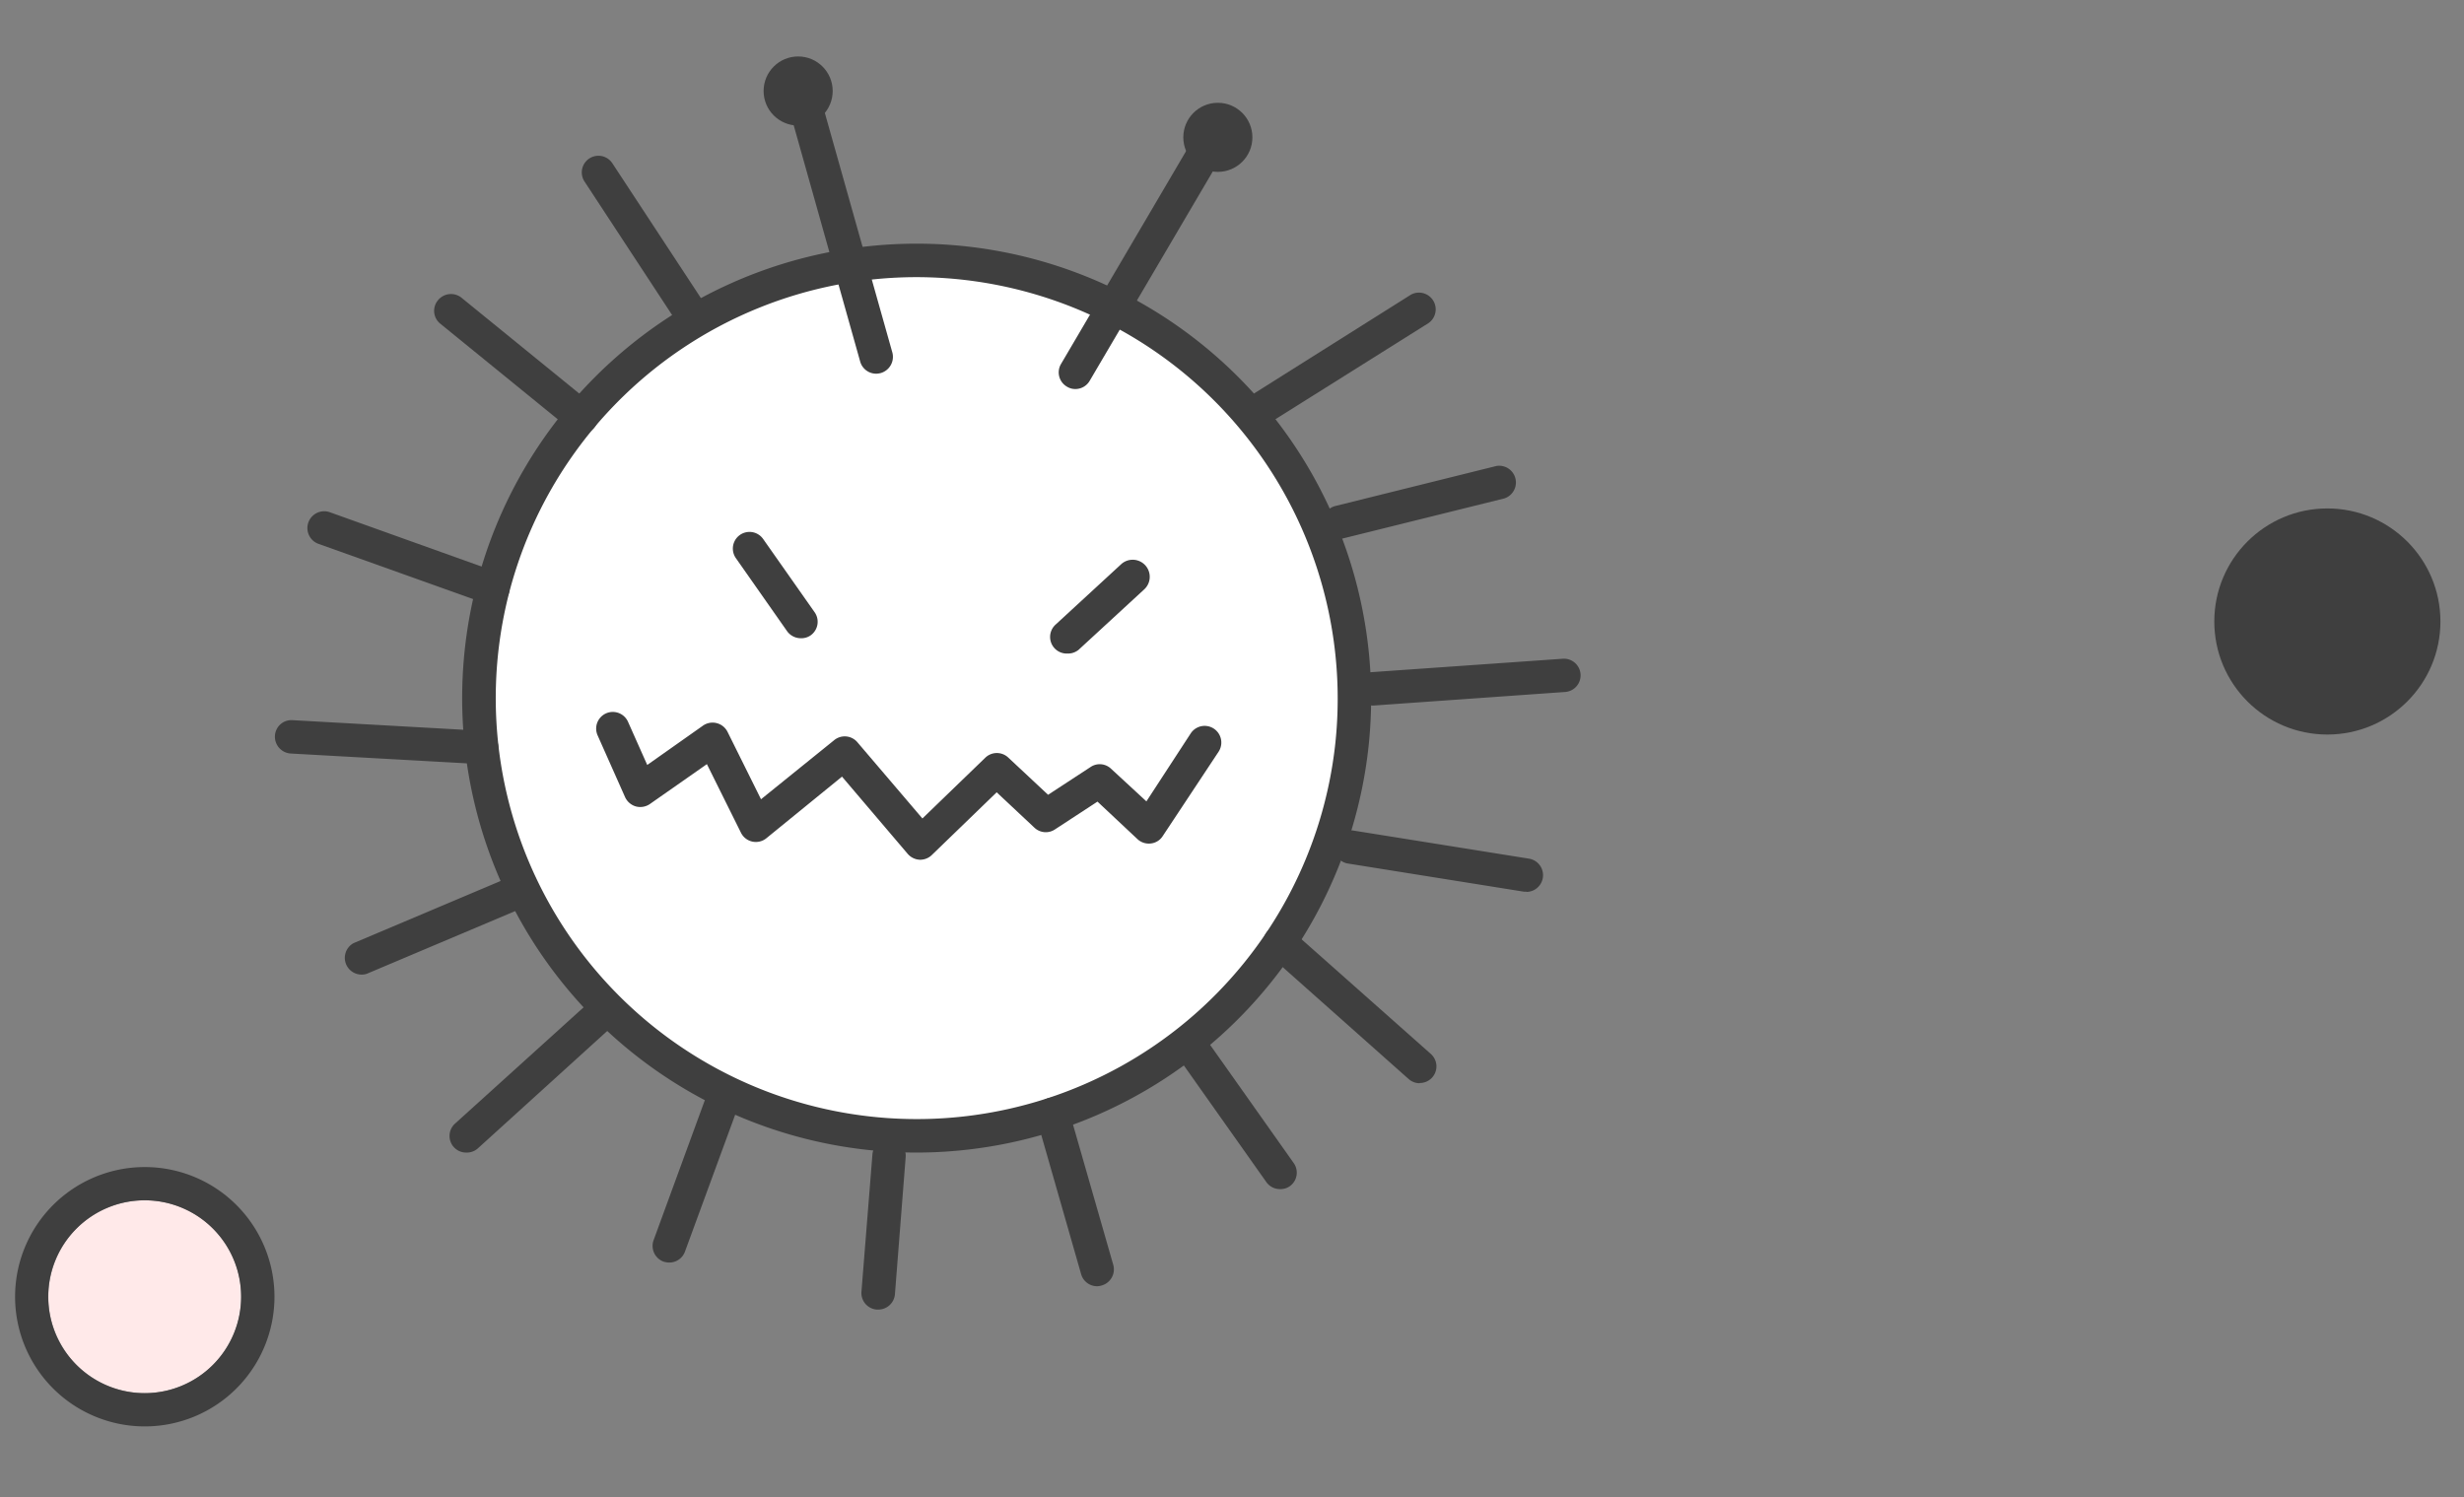 <svg id="圖層_1" data-name="圖層 1" xmlns="http://www.w3.org/2000/svg" viewBox="0 0 209 127"><rect x="0" y="0" width="209" height="127" fill="#808080" stroke="none"/><defs><style>.cls-1{fill:#fff;}.cls-2{fill:#3f3f3f;}.cls-3{fill:#ffe9e9;}</style></defs><title>svg</title><circle class="cls-1" cx="77.76" cy="59.22" r="37.13"/><path class="cls-2" d="M77.79,97.77a38.55,38.55,0,1,1,38.29-34.42h0A38.6,38.6,0,0,1,77.79,97.77Zm-.05-74.26A35.71,35.71,0,1,0,113.27,63h0A35.76,35.76,0,0,0,77.74,23.51ZM114.68,63.2Z"/><line class="cls-3" x1="74.33" y1="30.28" x2="68.54" y2="9.74"/><path class="cls-2" d="M74.33,31.7a1.41,1.41,0,0,1-1.36-1L67.18,10.12a1.41,1.41,0,1,1,2.72-.77L75.69,29.9a1.43,1.43,0,0,1-1,1.75A1.73,1.73,0,0,1,74.33,31.7Z"/><line class="cls-3" x1="91.21" y1="31.58" x2="102.6" y2="12.21"/><path class="cls-2" d="M91.21,33a1.32,1.32,0,0,1-.71-.2,1.4,1.4,0,0,1-.5-1.93L101.38,11.5a1.41,1.41,0,1,1,2.44,1.43L92.43,32.3A1.4,1.4,0,0,1,91.21,33Z"/><circle class="cls-2" cx="67.7" cy="7.72" r="2.93"/><circle class="cls-2" cx="103.3" cy="11.65" r="2.93"/><line class="cls-3" x1="90.53" y1="54.03" x2="96.09" y2="48.9"/><path class="cls-2" d="M90.53,55.44a1.41,1.41,0,0,1-1-2.45l5.57-5.13A1.42,1.42,0,1,1,97.05,50l-5.56,5.12A1.43,1.43,0,0,1,90.53,55.44Z"/><line class="cls-3" x1="67.92" y1="52.72" x2="63.57" y2="46.53"/><path class="cls-2" d="M67.92,54.14a1.43,1.43,0,0,1-1.16-.6l-4.34-6.19a1.41,1.41,0,0,1,2.31-1.63l4.35,6.19a1.41,1.41,0,0,1-.34,2A1.38,1.38,0,0,1,67.92,54.14Z"/><path class="cls-2" d="M78.1,72.93H78a1.44,1.44,0,0,1-1-.49l-5.58-6.56L65,71.11a1.41,1.41,0,0,1-2.15-.47l-2.89-5.82L55.13,68.2a1.44,1.44,0,0,1-1.19.21,1.45,1.45,0,0,1-.92-.79l-2.33-5.24a1.41,1.41,0,1,1,2.58-1.15l1.63,3.66,4.72-3.33a1.42,1.42,0,0,1,2.09.52l2.84,5.72,6.19-5a1.41,1.41,0,0,1,2,.18l5.5,6.45,5.34-5.16a1.41,1.41,0,0,1,1.95,0l3.37,3.15,3.61-2.36a1.39,1.39,0,0,1,1.73.15l3,2.77L101,62.21a1.41,1.41,0,0,1,2.36,1.56l-4.74,7.16a1.37,1.37,0,0,1-1,.62,1.41,1.41,0,0,1-1.13-.36L93.09,68l-3.61,2.36a1.4,1.4,0,0,1-1.74-.15l-3.2-3-5.46,5.28A1.43,1.43,0,0,1,78.1,72.93Z"/><path class="cls-2" d="M49.31,36.78a1.44,1.44,0,0,1-.89-.31l-11.06-9a1.4,1.4,0,0,1-.21-2,1.42,1.42,0,0,1,2-.21l11.06,9a1.41,1.41,0,0,1,.21,2A1.39,1.39,0,0,1,49.31,36.78Z"/><path class="cls-2" d="M41.82,51.33a1.61,1.61,0,0,1-.48-.08L27,46.13a1.42,1.42,0,0,1,1-2.67L42.3,48.58a1.42,1.42,0,0,1-.48,2.75Z"/><path class="cls-2" d="M40.87,64.82h-.08l-16.13-.9a1.43,1.43,0,0,1-1.34-1.5,1.4,1.4,0,0,1,1.49-1.33L41,62a1.42,1.42,0,0,1-.08,2.83Z"/><path class="cls-2" d="M30.58,82.67A1.42,1.42,0,0,1,30,80l12.54-5.3a1.43,1.43,0,0,1,1.86.76,1.41,1.41,0,0,1-.76,1.85l-12.54,5.3A1.35,1.35,0,0,1,30.58,82.67Z"/><path class="cls-2" d="M39.6,97.77a1.41,1.41,0,0,1-1-2.46L50,85a1.42,1.42,0,0,1,1.91,2.09L40.55,97.4A1.39,1.39,0,0,1,39.6,97.77Z"/><path class="cls-2" d="M56.77,107.1a1.67,1.67,0,0,1-.49-.08,1.42,1.42,0,0,1-.84-1.82L60,92.74a1.42,1.42,0,0,1,2.66,1L58.1,106.17A1.41,1.41,0,0,1,56.77,107.1Z"/><path class="cls-2" d="M74.48,111.09h-.11a1.41,1.41,0,0,1-1.3-1.52L74,97.94a1.41,1.41,0,1,1,2.82.22l-.91,11.62A1.42,1.42,0,0,1,74.48,111.09Z"/><path class="cls-2" d="M113.58,45.72a1.42,1.42,0,0,1-.34-2.79l13.68-3.4a1.42,1.42,0,0,1,.68,2.75l-13.67,3.39A1.41,1.41,0,0,1,113.58,45.72Z"/><path class="cls-2" d="M116.4,59.85a1.42,1.42,0,0,1-.1-2.83l16.26-1.14a1.41,1.41,0,1,1,.19,2.82L116.5,59.85Z"/><path class="cls-2" d="M129.48,75.64l-.22,0-15-2.4a1.42,1.42,0,0,1,.44-2.8l15,2.4a1.42,1.42,0,0,1-.22,2.82Z"/><path class="cls-2" d="M120.42,91.89a1.42,1.42,0,0,1-.94-.36L107.63,81a1.41,1.41,0,0,1,1.87-2.12l11.86,10.52a1.41,1.41,0,0,1-.94,2.47Z"/><path class="cls-2" d="M93.07,109.11a1.41,1.41,0,0,1-1.36-1L87.93,94.91a1.41,1.41,0,0,1,2.72-.78l3.78,13.17a1.42,1.42,0,0,1-1,1.75A1.37,1.37,0,0,1,93.07,109.11Z"/><path class="cls-2" d="M108.56,100.87a1.4,1.4,0,0,1-1.15-.6l-7.15-10.11a1.41,1.41,0,1,1,2.31-1.63l7.15,10.11a1.41,1.41,0,0,1-.34,2A1.38,1.38,0,0,1,108.56,100.87Z"/><path class="cls-2" d="M58.38,27.6A1.41,1.41,0,0,1,57.19,27l-7.61-11.6a1.41,1.41,0,1,1,2.36-1.55l7.62,11.6a1.42,1.42,0,0,1-.41,2A1.38,1.38,0,0,1,58.38,27.6Z"/><path class="cls-2" d="M107,36.07a1.41,1.41,0,0,1-.76-2.61L119.67,25a1.42,1.42,0,0,1,1.51,2.4l-13.47,8.46A1.36,1.36,0,0,1,107,36.07Z"/><circle class="cls-2" cx="197.41" cy="52.72" r="9.59"/><path class="cls-3" d="M12.28,101.82A8.18,8.18,0,1,1,4.1,110,8.18,8.18,0,0,1,12.28,101.82Z"/><path class="cls-2" d="M20.45,110a8.18,8.18,0,1,0-8.17,8.18A8.18,8.18,0,0,0,20.45,110ZM12.28,99a11,11,0,1,1-11,11A11,11,0,0,1,12.28,99Z"/></svg>